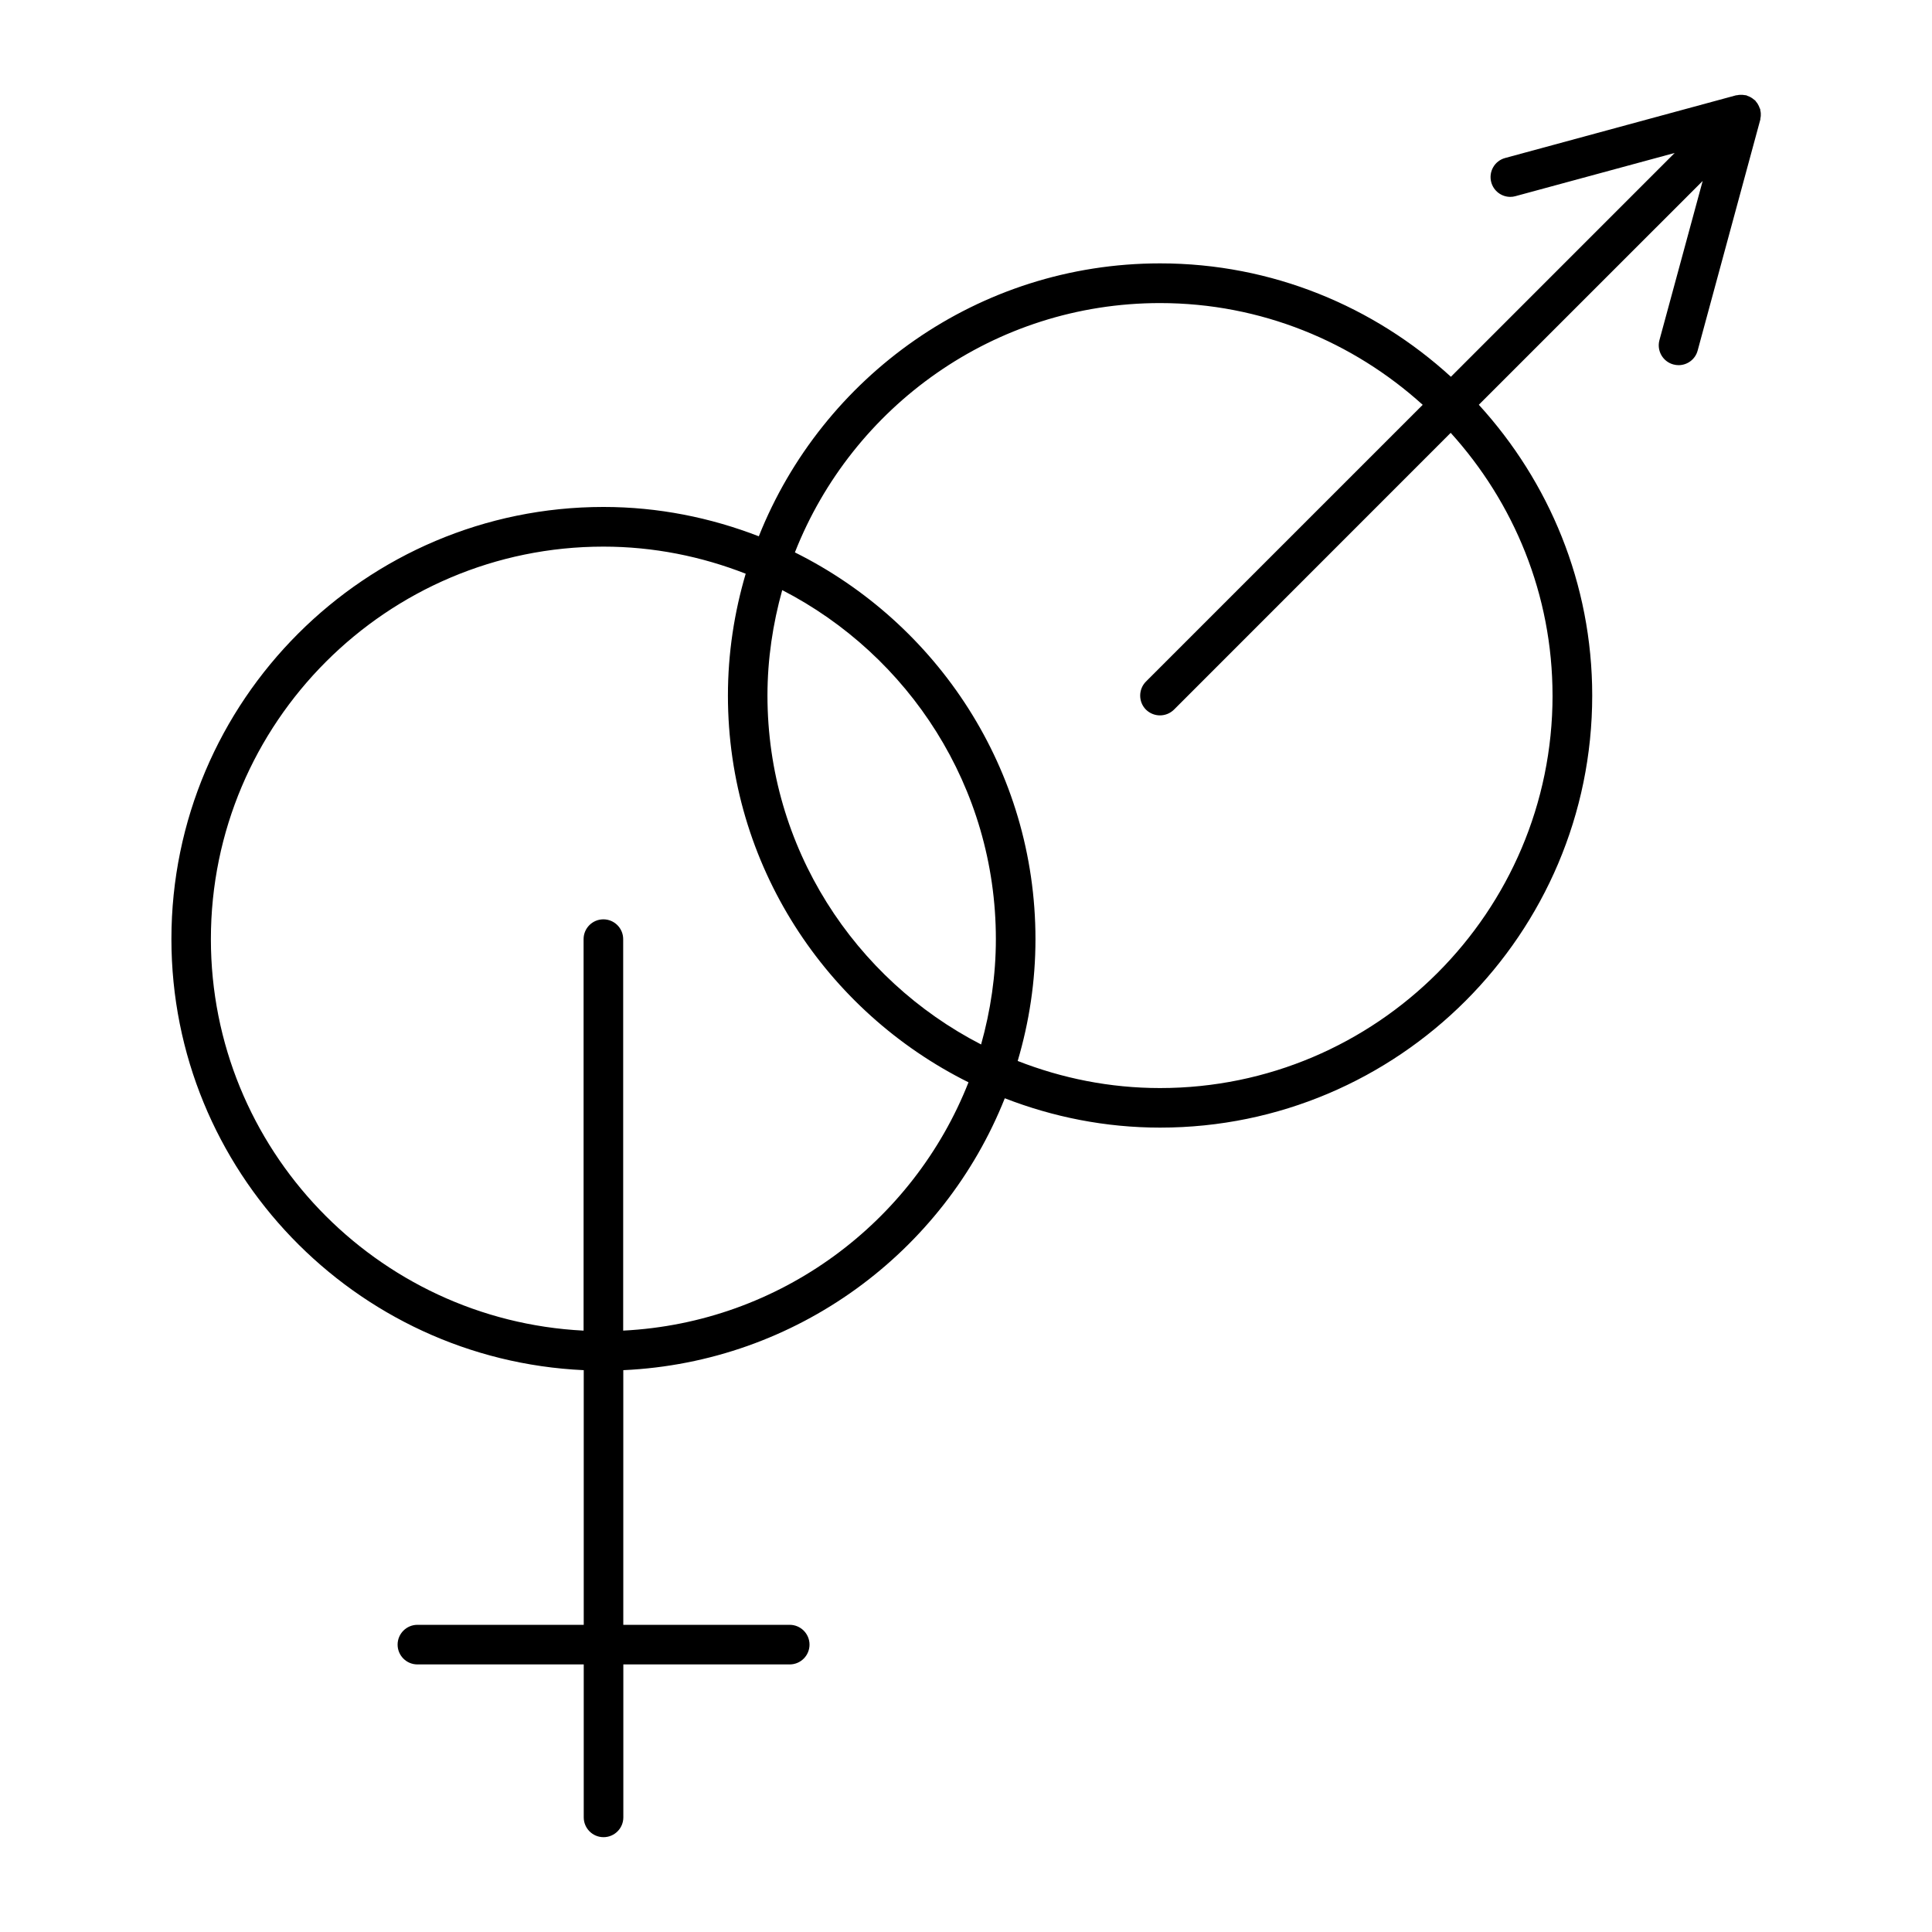 <?xml version="1.0" encoding="UTF-8"?>
<!-- The Best Svg Icon site in the world: iconSvg.co, Visit us! https://iconsvg.co -->
<svg fill="#000000" width="800px" height="800px" version="1.1" viewBox="144 144 512 512" xmlns="http://www.w3.org/2000/svg">
 <path d="m610.5 173.27c-0.02-0.117 0.02-0.219-0.02-0.324-0.02-0.105-0.105-0.18-0.148-0.273-0.062-0.219-0.168-0.41-0.242-0.621-0.125-0.219-0.219-0.418-0.348-0.629-0.148-0.211-0.285-0.398-0.453-0.586-0.062-0.074-0.082-0.168-0.168-0.23-0.082-0.074-0.188-0.105-0.242-0.168-0.168-0.148-0.324-0.262-0.492-0.387-0.242-0.168-0.492-0.305-0.734-0.43-0.211-0.094-0.387-0.168-0.598-0.23-0.082-0.031-0.168-0.105-0.262-0.137-0.082-0.02-0.168 0-0.242-0.02-0.262-0.051-0.535-0.082-0.777-0.105-0.219-0.012-0.43-0.012-0.672 0-0.242 0.012-0.516 0.051-0.734 0.105-0.125 0.02-0.211 0-0.285 0.02l-61.191 16.613c-2.812 0.754-4.449 3.641-3.695 6.434 0.641 2.34 2.75 3.871 5.039 3.871 0.453 0 0.922-0.051 1.375-0.188l42.195-11.449-59.301 59.312c-20.352-18.598-47.379-30.051-77.062-30.051-48.23 0-89.5 30.02-106.35 72.328-12.793-4.953-26.641-7.777-41.156-7.777-63.145 0-114.51 51.367-114.51 114.51 0 61.371 48.566 111.48 109.27 114.25v67.488h-44.082c-2.898 0-5.246 2.363-5.246 5.246 0 2.898 2.352 5.246 5.246 5.246h44.082v40.535c0 2.898 2.352 5.246 5.246 5.246 2.898 0 5.246-2.352 5.246-5.246v-40.535h44.094c2.898 0 5.246-2.352 5.246-5.246 0-2.887-2.352-5.246-5.246-5.246h-44.105v-67.488c45.953-2.098 84.891-31.301 101.1-72.055 12.793 4.965 26.648 7.777 41.164 7.777 63.145 0 114.51-51.367 114.51-114.51 0-29.691-11.461-56.68-30.051-77.051l59.324-59.312-11.461 42.195c-0.754 2.793 0.902 5.68 3.695 6.434 0.473 0.125 0.922 0.188 1.375 0.188 2.32 0 4.43-1.531 5.059-3.871l16.605-61.203c0.043-0.117 0-0.219 0.02-0.324 0.062-0.23 0.082-0.453 0.105-0.684 0.02-0.242 0.02-0.473 0-0.715-0.031-0.254-0.055-0.477-0.117-0.707zm-301.35 323.36v-103.75c0-2.898-2.352-5.246-5.246-5.246-2.898 0-5.246 2.352-5.246 5.246v103.75c-54.906-2.769-98.77-48.168-98.77-103.75 0-57.352 46.656-104.02 104.02-104.02 13.309 0 26 2.602 37.711 7.18-3.023 10.254-4.711 21.066-4.711 32.285 0 44.902 26.039 83.746 63.754 102.5-14.602 37.062-49.828 63.699-91.508 65.801zm94.852-75.836c-33.555-17.277-56.617-52.195-56.617-92.48 0-9.688 1.438-19.031 3.914-27.93 33.555 17.277 56.617 52.207 56.617 92.48 0.004 9.699-1.426 19.039-3.914 27.93zm151.44-92.469c0 57.352-46.656 104.02-104.02 104.02-13.328 0-26.02-2.602-37.723-7.18 3.035-10.266 4.711-21.066 4.711-32.285 0-44.902-26.039-83.746-63.754-102.49 15.199-38.625 52.785-66.074 96.754-66.074 26.797 0 51.168 10.277 69.621 26.965l-73.348 73.348c-2.027 2.047-2.027 5.375 0 7.422 1.051 1.027 2.383 1.531 3.727 1.531 1.332 0 2.688-0.516 3.715-1.531l73.324-73.348c16.715 18.461 26.988 42.844 26.988 69.629z"/>
</svg>